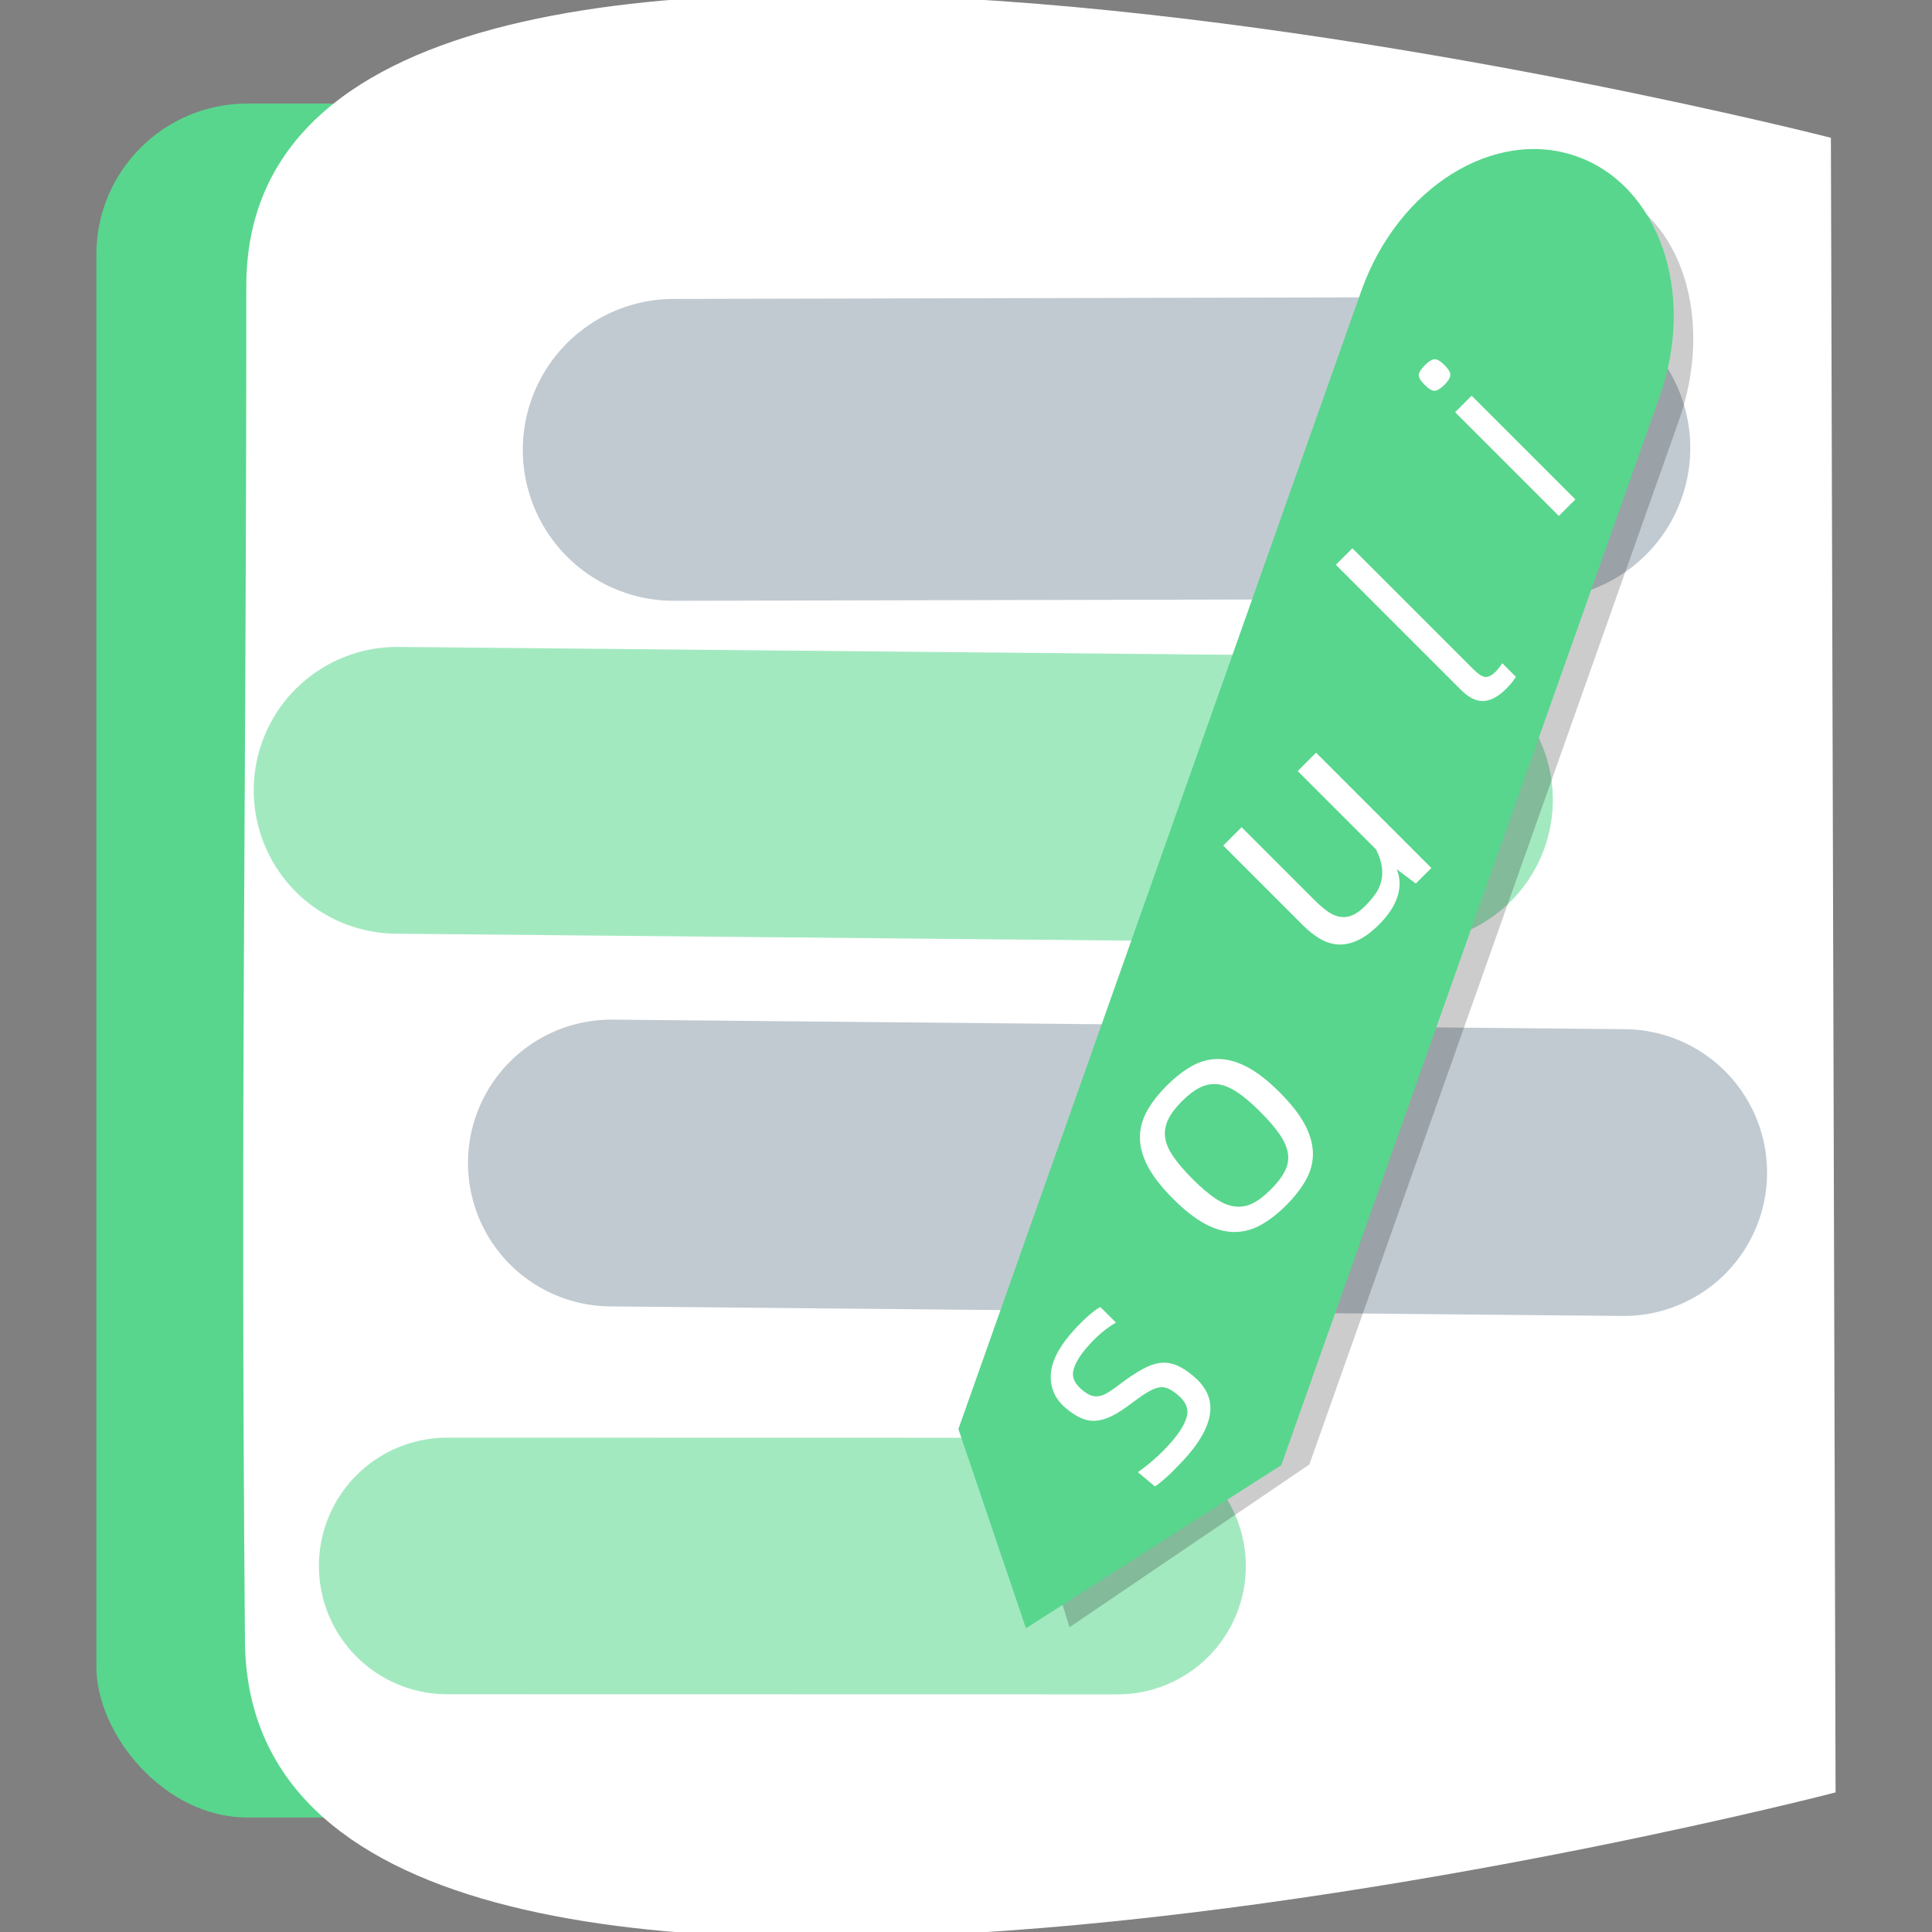 <svg xmlns="http://www.w3.org/2000/svg" xmlns:xlink="http://www.w3.org/1999/xlink" width="128" height="128" viewBox="0 0 128 128" fill="none">
<rect x="0" y="0" width="128" height="128" fill="#808080" stroke="none"/>
<g  clip-path="url(#clip-path-11_700)">
<rect  x="6.385" y="6.861" width="113.554" height="113.553" rx="10"    fill="#58D68D" >
</rect>
<path d="M16.318 18.95C16.318 -17.795 121.302 9.129 121.302 9.129L121.612 118.753C121.612 118.753 16.54 146.04 16.229 108.737C15.919 71.433 16.318 55.695 16.318 18.95Z"   fill="#FFFFFF" >
</path>
<path    stroke="rgba(193, 202, 209, 1)" stroke-width="20"  stroke-linecap="round"  d="M44.637 29.804L101.985 29.677">
</path>
<path    stroke="rgba(88, 214, 141, 0.55)" stroke-width="19"  stroke-linecap="round"  d="M26.31 52.36L93.379 52.993">
</path>
<path    stroke="rgba(193, 202, 209, 1)" stroke-width="19"  stroke-linecap="round"  d="M40.505 77.053L107.573 77.686">
</path>
<path    stroke="rgba(88, 214, 141, 0.55)" stroke-width="17"  stroke-linecap="round"  d="M29.628 103.748L74.039 103.757">
</path>
<path d="M86.748 97.027L70.857 107.809L66.93 95.081L92.998 21.44L92.999 21.44C95.367 14.749 101.366 10.77 106.399 12.551C111.431 14.332 113.59 21.2 111.222 27.891C111.205 27.939 111.188 27.988 111.17 28.036L86.748 97.027Z" fill-rule="evenodd"  fill="#000000" fill-opacity="0.2">
</path>
<path d="M84.89 97.07L67.972 107.878L63.496 94.68L90.191 19.27L90.192 19.27C92.617 12.418 99.007 8.43 104.465 10.362C109.922 12.294 112.38 19.414 109.955 26.266C109.938 26.315 109.92 26.365 109.902 26.414L84.89 97.07Z" fill-rule="evenodd"  fill="#58D68D" >
</path>
<g >
<path     fill="#FFFFFF"  d="M78.799 96.298Q78.542 96.604 78.23 96.93Q77.918 97.255 77.604 97.566Q77.291 97.878 76.999 98.116Q76.708 98.355 76.52 98.484L75.387 97.533Q75.628 97.37 75.94 97.123Q76.252 96.875 76.568 96.592Q76.884 96.309 77.183 95.999Q77.483 95.689 77.714 95.413Q78.511 94.463 78.648 93.755Q78.785 93.048 78.049 92.431Q77.682 92.122 77.386 91.992Q77.091 91.862 76.763 91.926Q76.435 91.99 76.01 92.247Q75.586 92.504 74.946 92.986Q74.215 93.547 73.643 93.824Q73.071 94.102 72.576 94.131Q72.082 94.16 71.609 93.945Q71.136 93.731 70.615 93.294Q69.604 92.446 69.615 91.189Q69.625 89.931 70.872 88.445Q71.374 87.847 71.945 87.322Q72.517 86.796 72.896 86.593L73.938 87.623Q73.504 87.86 72.975 88.304Q72.446 88.747 71.958 89.33Q71.225 90.203 71.104 90.845Q70.982 91.488 71.687 92.079Q72.009 92.349 72.266 92.447Q72.523 92.545 72.81 92.499Q73.097 92.453 73.454 92.23Q73.81 92.007 74.329 91.606Q75.089 91.043 75.698 90.706Q76.307 90.369 76.848 90.3Q77.388 90.231 77.918 90.441Q78.447 90.65 79.045 91.151Q80.286 92.193 80.185 93.479Q80.085 94.766 78.799 96.298Z">
</path>
</g>
<g >
<path     fill="#FFFFFF"  d="M85.217 79.849Q84.369 80.698 83.52 81.165Q82.672 81.631 81.759 81.624Q80.847 81.617 79.857 81.094Q78.867 80.57 77.722 79.425Q76.576 78.279 76.053 77.29Q75.53 76.3 75.523 75.387Q75.516 74.475 75.982 73.627Q76.449 72.778 77.298 71.93Q78.146 71.081 78.995 70.614Q79.843 70.148 80.748 70.162Q81.653 70.176 82.643 70.699Q83.633 71.223 84.779 72.368Q85.924 73.514 86.448 74.504Q86.971 75.493 86.985 76.399Q86.999 77.304 86.532 78.152Q86.066 79.001 85.217 79.849ZM84.185 78.817Q84.835 78.166 85.125 77.594Q85.415 77.021 85.33 76.427Q85.245 75.833 84.786 75.161Q84.326 74.489 83.492 73.655Q82.657 72.821 81.979 72.368Q81.3 71.915 80.699 71.838Q80.098 71.76 79.518 72.043Q78.938 72.326 78.316 72.948Q77.679 73.584 77.397 74.164Q77.114 74.744 77.192 75.345Q77.269 75.946 77.729 76.618Q78.189 77.29 79.023 78.124Q79.857 78.958 80.536 79.411Q81.215 79.863 81.823 79.934Q82.431 80.005 82.997 79.722Q83.562 79.439 84.185 78.817Z">
</path>
</g>
<g >
<path     fill="#FFFFFF"  d="M87.194 49.868L94.831 57.505L93.799 58.538L92.54 57.59Q92.752 58.142 92.724 58.651Q92.696 59.16 92.512 59.612Q92.328 60.065 92.031 60.475Q91.734 60.885 91.38 61.239Q90.631 61.988 89.952 62.299Q89.273 62.61 88.658 62.575Q88.043 62.54 87.463 62.2Q86.883 61.861 86.332 61.309L81.043 56.02L82.259 54.804L87.095 59.641Q87.534 60.079 87.937 60.369Q88.34 60.659 88.743 60.737Q89.146 60.814 89.563 60.652Q89.98 60.489 90.433 60.037Q90.786 59.683 91.076 59.294Q91.366 58.905 91.493 58.453Q91.621 58 91.557 57.47Q91.493 56.939 91.168 56.275L85.978 51.085L87.194 49.868Z">
</path>
</g>
<g >
<path     fill="#FFFFFF"  d="M99.781 45.641Q99.017 46.405 98.292 46.443Q97.566 46.481 96.79 45.705L88.504 37.419L89.599 36.325L97.604 44.33Q98.126 44.852 98.432 44.852Q98.737 44.852 99.068 44.521Q99.183 44.407 99.303 44.26Q99.424 44.114 99.526 43.936L100.43 44.84Q100.315 45.03 100.163 45.221Q100.01 45.412 99.781 45.641Z">
</path>
</g>
<g >
<path     fill="#FFFFFF"  d="M95.704 25.489Q95.335 25.858 95.074 25.89Q94.813 25.922 94.393 25.502Q93.96 25.069 93.998 24.814Q94.037 24.56 94.406 24.191Q94.749 23.847 95.01 23.802Q95.271 23.758 95.704 24.191Q96.124 24.611 96.086 24.878Q96.048 25.145 95.704 25.489ZM96.404 27.309L97.499 26.215L104.372 33.087L103.277 34.182L96.404 27.309Z">
</path>
</g>
</g>
<defs>
<clipPath id="clip-path-11_700">
<path d="M0 122L0 6C0 2.686 2.686 0 6 0L122 0C125.314 0 128 2.686 128 6L128 122C128 125.314 125.314 128 122 128L6 128C2.686 128 0 125.314 0 122Z" fill="white"/>
</clipPath>
</defs>
</svg>
